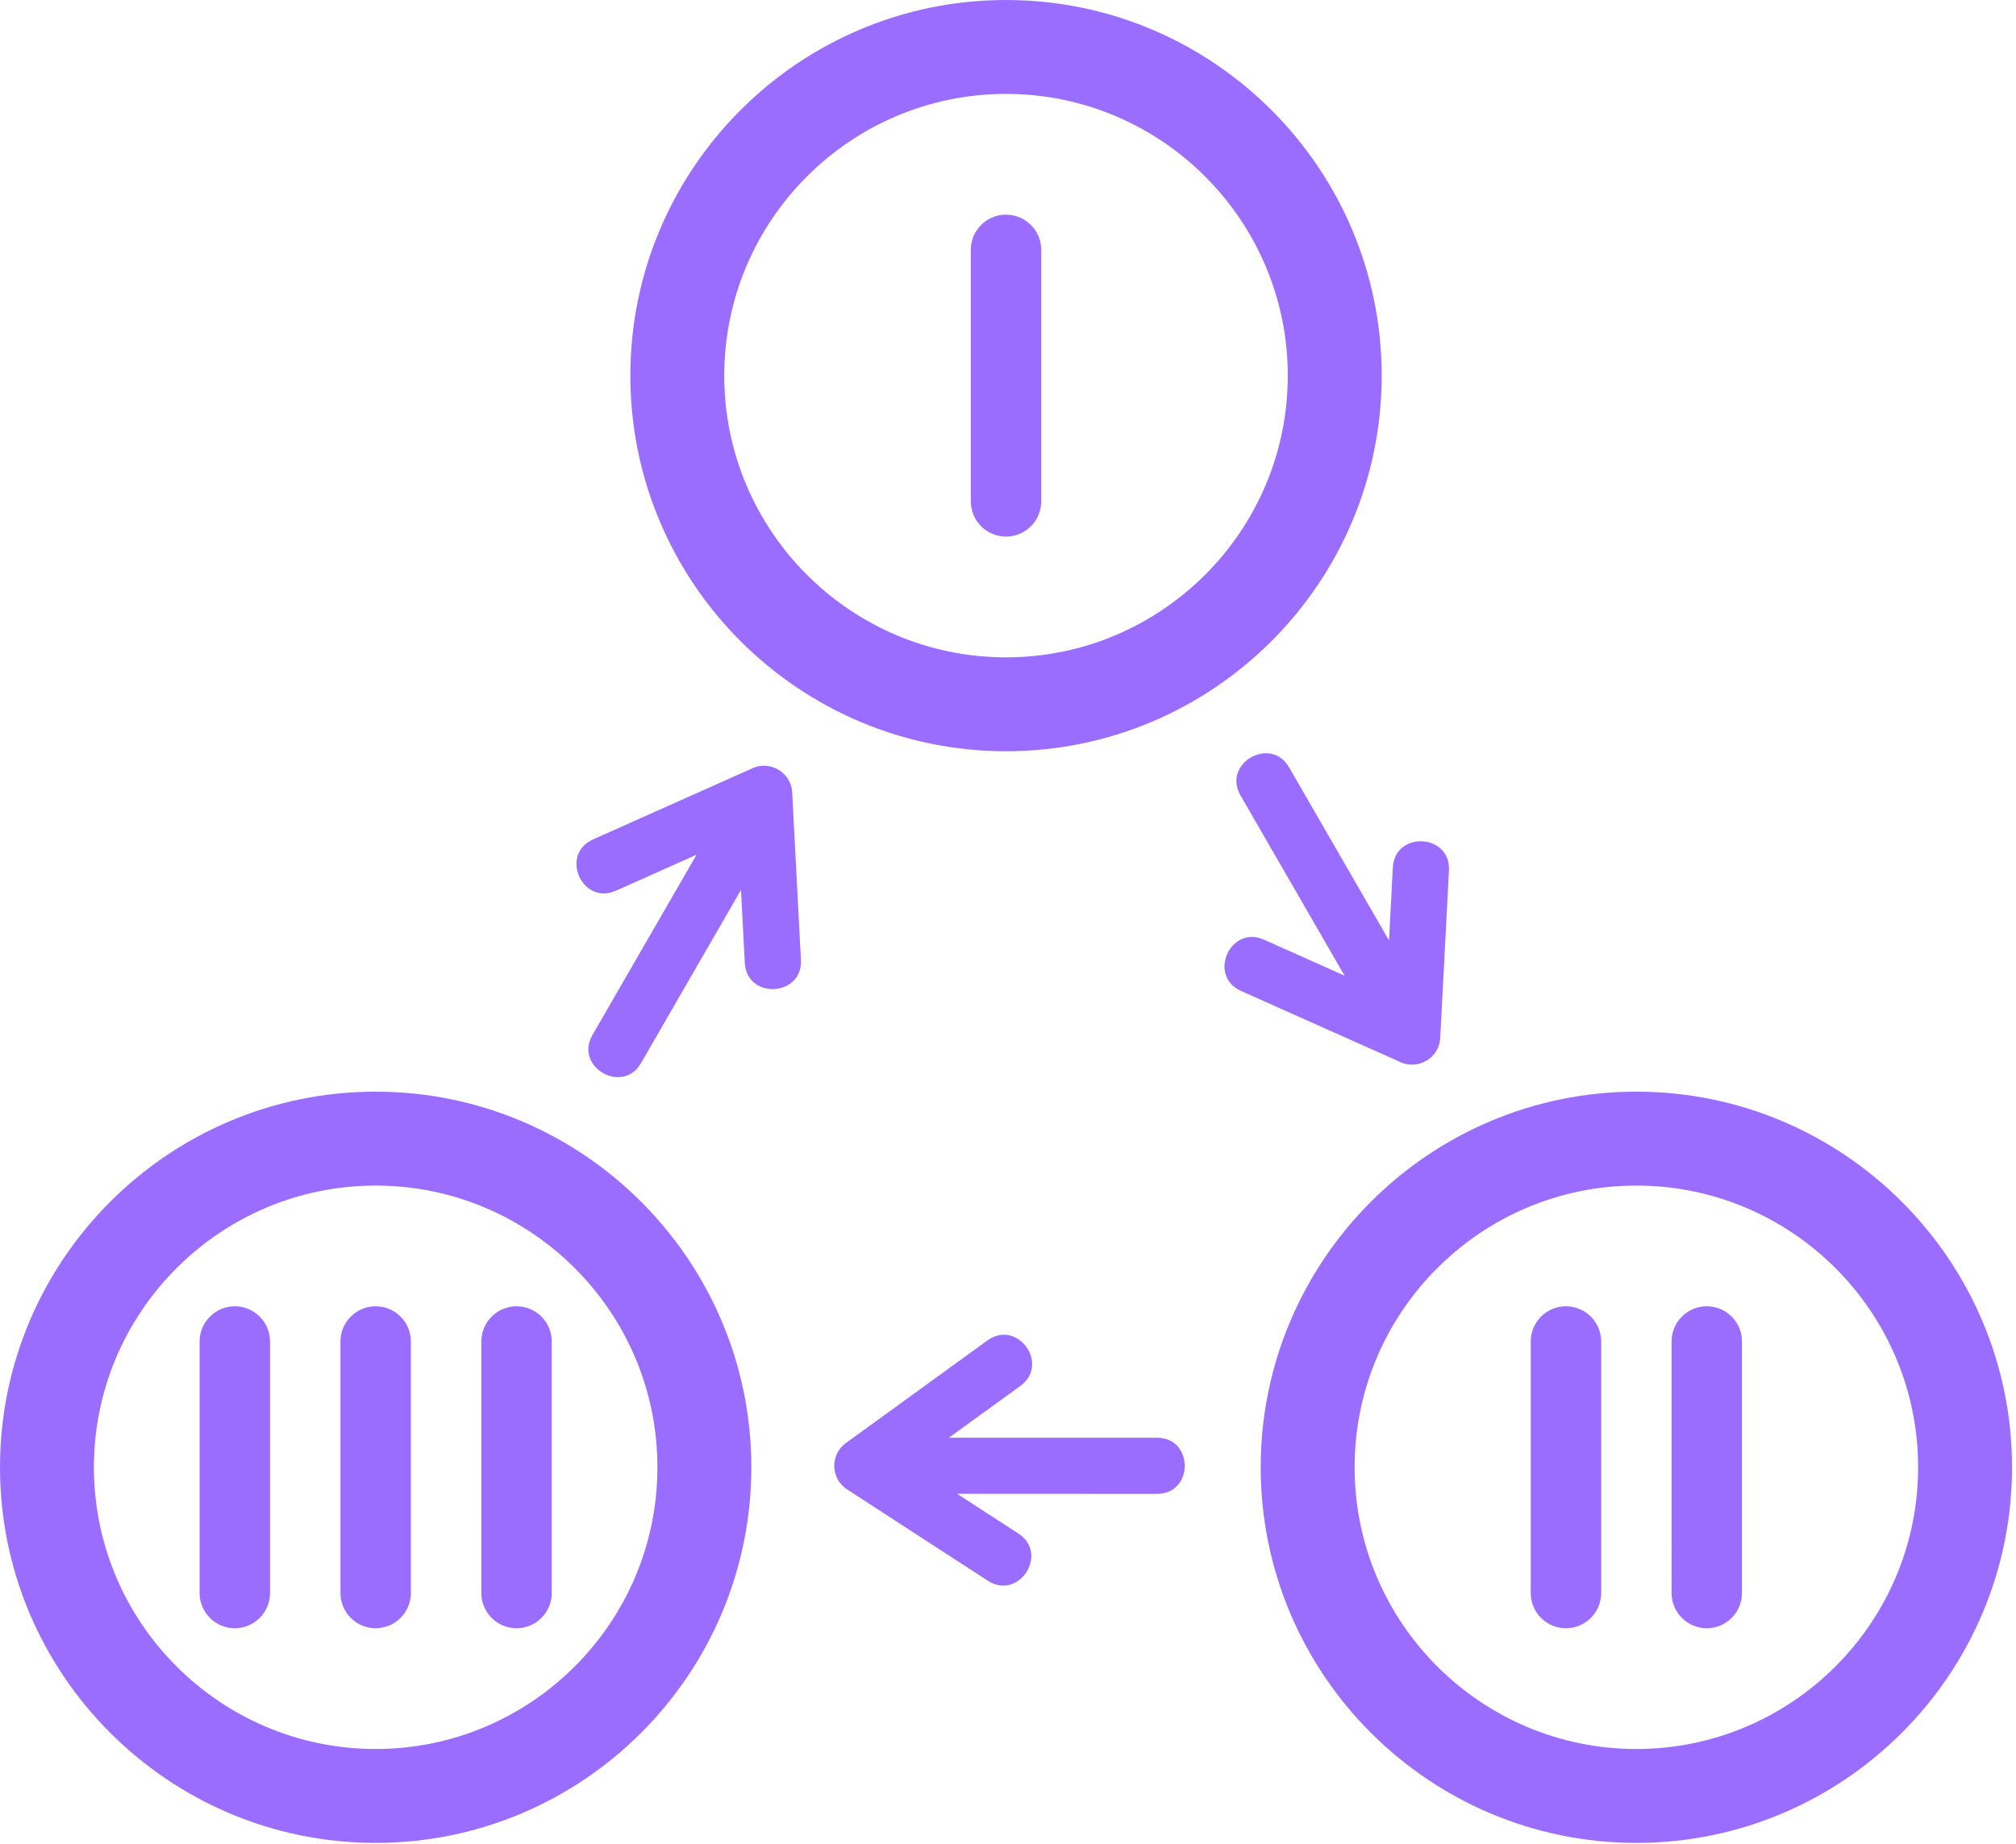 <?xml version="1.0" encoding="UTF-8" standalone="no"?> <svg xmlns="http://www.w3.org/2000/svg" xmlns:xlink="http://www.w3.org/1999/xlink" xmlns:serif="http://www.serif.com/" width="100%" height="100%" viewBox="0 0 505 462" xml:space="preserve" style="fill-rule:evenodd;clip-rule:evenodd;stroke-linejoin:round;stroke-miterlimit:2;"> <g transform="matrix(1,0,0,1,-97.998,-49.153)"> <path d="M350,237.36C298.113,237.36 255.898,195.145 255.898,143.258C255.898,91.367 298.113,49.153 350,49.153C401.887,49.153 444.102,91.368 444.102,143.255C444.102,195.146 401.887,237.36 350,237.36ZM350,72.68C311.082,72.68 279.422,104.34 279.422,143.258C279.422,182.176 311.082,213.836 350,213.836C388.918,213.836 420.578,182.176 420.578,143.258C420.578,104.34 388.918,72.68 350,72.68Z" style="fill:rgb(155,109,255);fill-rule:nonzero;"></path> </g> <g transform="matrix(1,0,0,1,-97.998,-49.153)"> <path d="M507.9,510.85C456.013,510.85 413.798,468.635 413.798,416.748C413.798,364.861 456.013,322.646 507.9,322.646C559.787,322.646 602.002,364.861 602.002,416.748C602.002,468.635 559.787,510.85 507.9,510.85ZM507.9,346.17C468.982,346.17 437.322,377.83 437.322,416.748C437.322,455.666 468.982,487.326 507.9,487.326C546.818,487.326 578.478,455.666 578.478,416.748C578.474,377.826 546.818,346.17 507.9,346.17Z" style="fill:rgb(155,109,255);fill-rule:nonzero;"></path> </g> <g transform="matrix(1,0,0,1,-97.998,-49.153)"> <path d="M192.1,510.85C140.213,510.85 97.998,468.635 97.998,416.748C97.998,364.861 140.213,322.646 192.1,322.646C243.987,322.646 286.202,364.861 286.202,416.748C286.206,468.635 243.991,510.85 192.1,510.85ZM192.1,346.17C153.182,346.17 121.522,377.83 121.522,416.748C121.522,455.666 153.182,487.326 192.1,487.326C231.018,487.326 262.678,455.666 262.678,416.748C262.678,377.826 231.022,346.17 192.1,346.17Z" style="fill:rgb(155,109,255);fill-rule:nonzero;"></path> </g> <g transform="matrix(1,0,0,1,-97.998,-49.153)"> <path d="M258.58,315.47C253.982,323.474 241.795,316.474 246.396,308.466L272.482,263.282L252.279,272.302C243.83,276.071 238.095,263.224 246.545,259.454L286.272,241.716C290.729,239.493 296.178,242.591 296.436,247.657L298.627,289.649C299.096,298.899 285.037,299.61 284.565,290.368L283.612,272.106L258.58,315.47Z" style="fill:rgb(155,109,255);"></path> </g> <g transform="matrix(1,0,0,1,-97.998,-49.153)"> <path d="M420.91,241.4C416.312,233.396 404.125,240.396 408.722,248.4L434.808,293.584L414.609,284.565C406.16,280.795 400.425,293.643 408.875,297.413L448.602,315.151C453.059,317.373 458.512,314.276 458.766,309.209L460.957,267.217C461.426,257.967 447.367,257.256 446.895,266.498L445.942,284.76L420.91,241.4Z" style="fill:rgb(155,109,255);"></path> </g> <g transform="matrix(1,0,0,1,-97.998,-49.153)"> <path d="M387.83,423.4C397.072,423.42 397.099,409.365 387.857,409.345L335.685,409.345L353.599,396.361C361.088,390.931 352.834,379.541 345.342,384.97L310.115,410.509C305.939,413.278 305.892,419.505 310.181,422.282L345.451,445.173C353.217,450.196 360.865,438.38 353.103,433.353L337.763,423.396L387.83,423.4Z" style="fill:rgb(155,109,255);"></path> </g> <g transform="matrix(1,0,0,1,-97.998,-49.153)"> <path d="M350,183.58C345.129,183.58 341.18,179.627 341.18,174.76L341.18,111.752C341.18,106.881 345.133,102.931 350,102.931C354.871,102.931 358.82,106.885 358.82,111.752L358.82,174.76C358.82,179.627 354.871,183.58 350,183.58Z" style="fill:rgb(155,109,255);fill-rule:nonzero;"></path> </g> <g transform="matrix(1,0,0,1,-97.998,-49.153)"> <path d="M490.26,457.07C485.389,457.07 481.44,453.117 481.44,448.25L481.44,385.234C481.44,380.363 485.393,376.413 490.26,376.413C495.131,376.413 499.08,380.367 499.08,385.234L499.08,448.246C499.084,453.121 495.131,457.07 490.26,457.07L490.26,457.07Z" style="fill:rgb(155,109,255);fill-rule:nonzero;"></path> </g> <g transform="matrix(1,0,0,1,-97.998,-49.153)"> <path d="M525.54,457.07C520.669,457.07 516.72,453.117 516.72,448.25L516.716,385.234C516.716,380.363 520.669,376.413 525.536,376.413C530.407,376.413 534.356,380.367 534.356,385.234L534.356,448.246C534.36,453.121 530.407,457.07 525.54,457.07L525.54,457.07Z" style="fill:rgb(155,109,255);fill-rule:nonzero;"></path> </g> <g transform="matrix(1,0,0,1,-97.998,-49.153)"> <path d="M156.82,457.07C151.949,457.07 148,453.117 148,448.25L148,385.234C148,380.363 151.953,376.413 156.82,376.413C161.691,376.413 165.64,380.367 165.64,385.234L165.64,448.246C165.64,453.121 161.691,457.07 156.82,457.07L156.82,457.07Z" style="fill:rgb(155,109,255);fill-rule:nonzero;"></path> </g> <g transform="matrix(1,0,0,1,-97.998,-49.153)"> <path d="M192.1,457.07C187.229,457.07 183.28,453.117 183.28,448.25L183.28,385.234C183.28,380.363 187.233,376.413 192.1,376.413C196.971,376.413 200.92,380.367 200.92,385.234L200.92,448.246C200.924,453.121 196.971,457.07 192.1,457.07L192.1,457.07Z" style="fill:rgb(155,109,255);fill-rule:nonzero;"></path> </g> <g transform="matrix(1,0,0,1,-97.998,-49.153)"> <path d="M227.39,457.07C222.519,457.07 218.57,453.117 218.57,448.25L218.57,385.234C218.57,380.363 222.523,376.413 227.39,376.413C232.261,376.413 236.21,380.367 236.21,385.234L236.21,448.246C236.214,453.121 232.261,457.07 227.39,457.07L227.39,457.07Z" style="fill:rgb(155,109,255);fill-rule:nonzero;"></path> </g> </svg> 